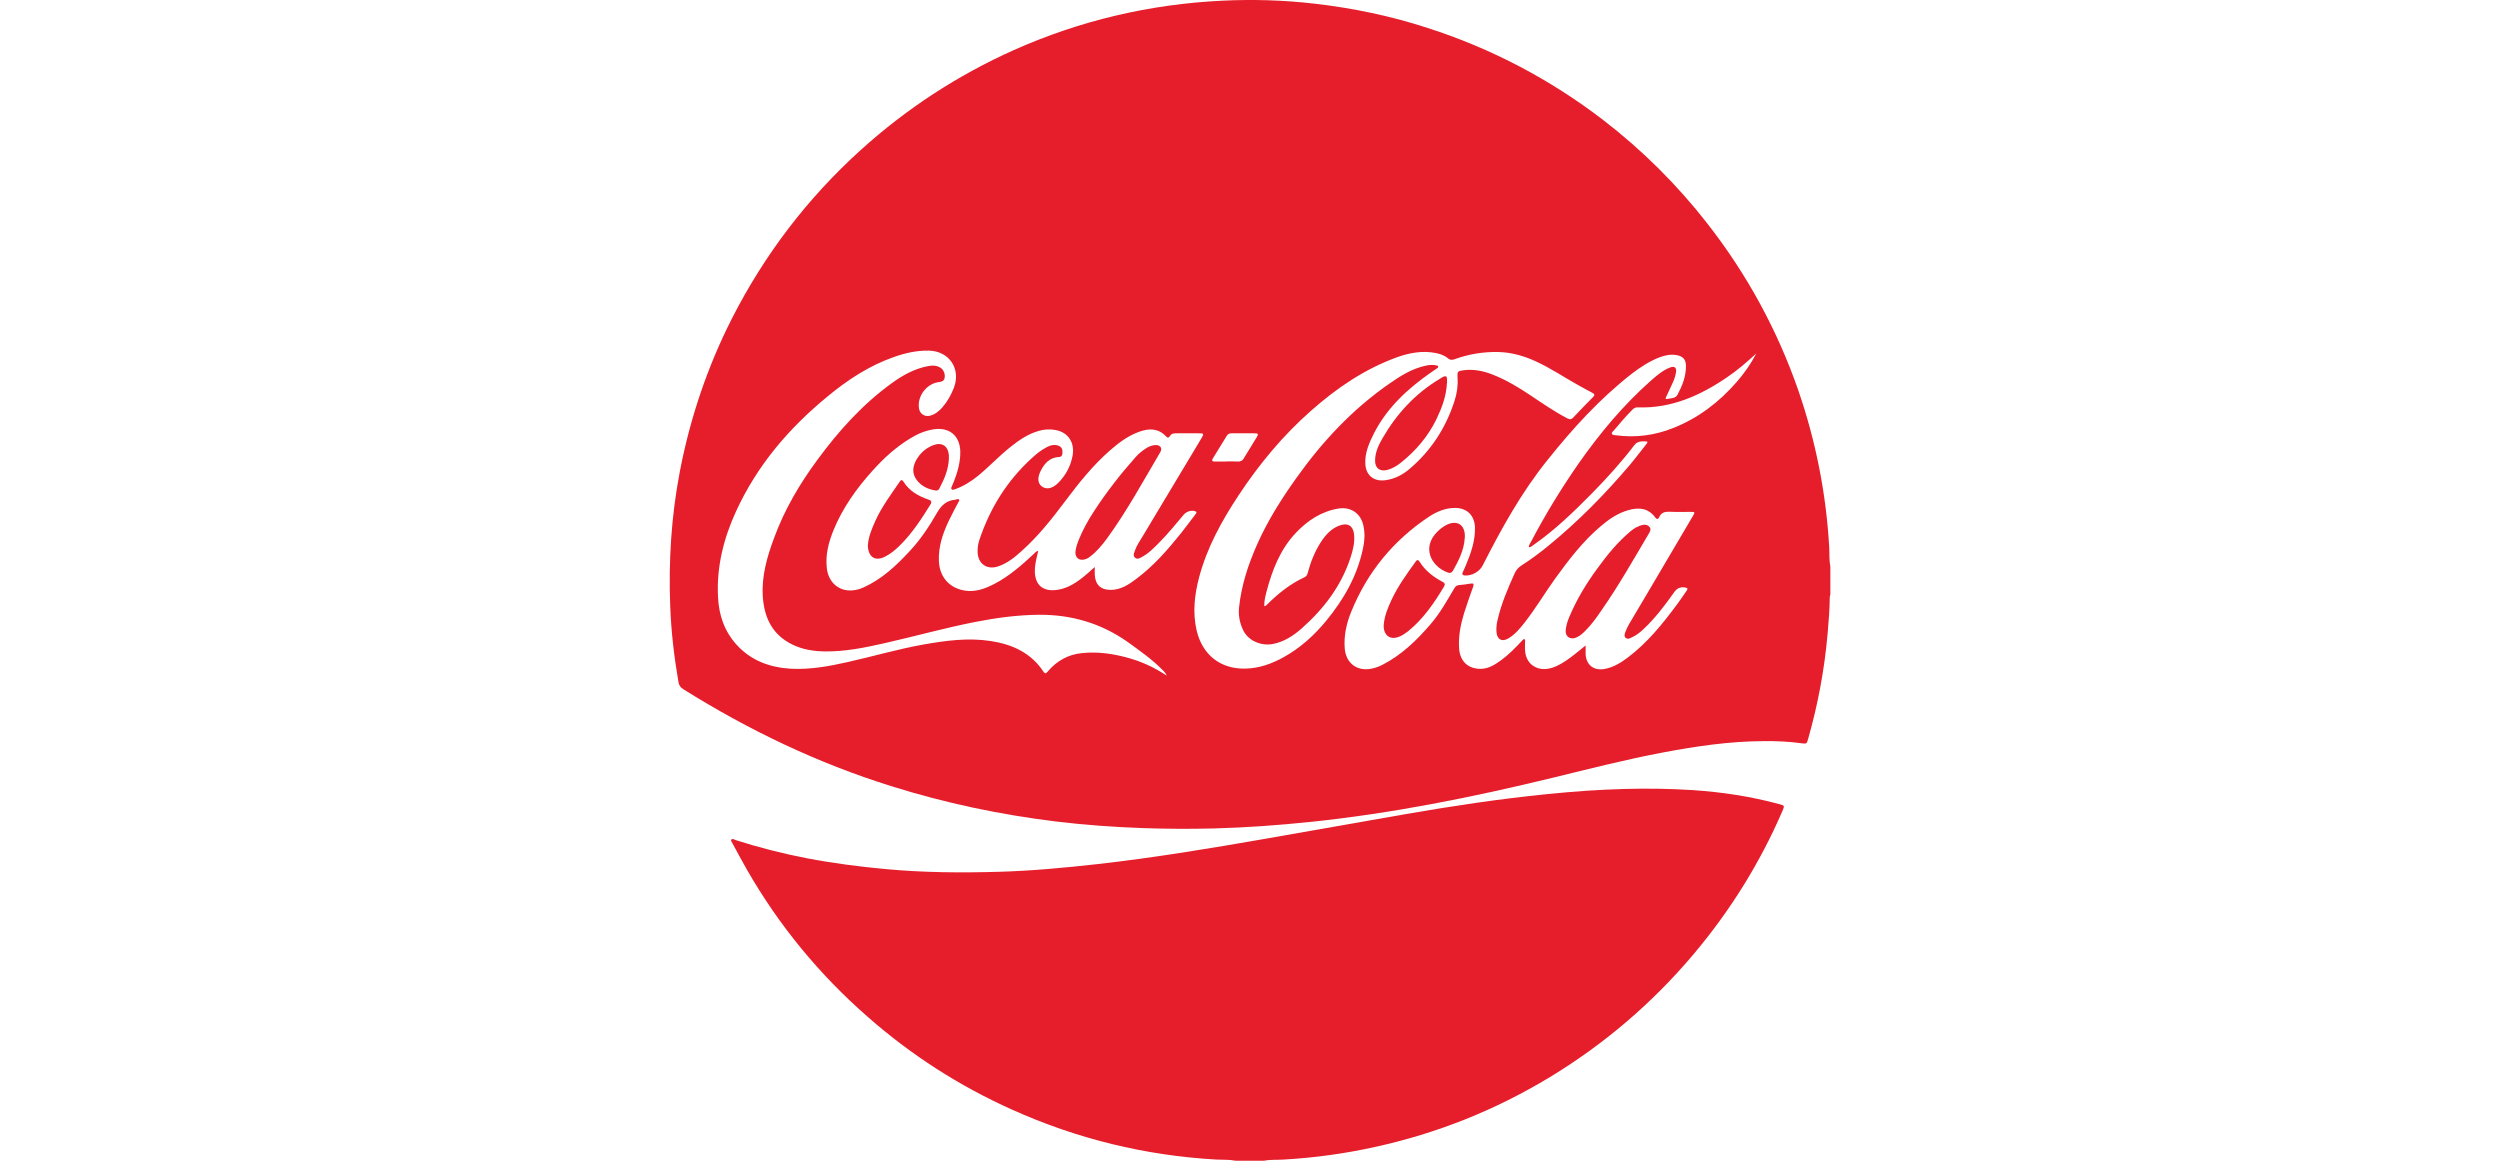 <svg xmlns="http://www.w3.org/2000/svg" xmlns:xlink="http://www.w3.org/1999/xlink" width="112" viewBox="0 0 84 39" height="52" preserveAspectRatio="xMidYMid meet"><defs><clipPath id="4c738018c1"><path d="M 22.5 0 L 61.5 0 L 61.5 28 L 22.5 28 Z M 22.5 0 " clip-rule="nonzero"></path></clipPath></defs><g clip-path="url(#4c738018c1)"><path fill="#e61e2b" d="M 61.5 19.02 L 61.5 19.973 C 61.492 20.008 61.48 20.039 61.48 20.074 C 61.477 20.488 61.441 20.898 61.406 21.309 C 61.301 22.5 61.082 23.672 60.754 24.824 C 60.707 24.996 60.703 24.996 60.52 24.973 C 60.102 24.914 59.684 24.898 59.262 24.902 C 58.121 24.906 57.004 25.07 55.887 25.281 C 54.637 25.516 53.406 25.832 52.168 26.133 C 49.473 26.789 46.754 27.336 43.988 27.621 C 42.918 27.73 41.848 27.809 40.777 27.836 C 39.98 27.855 39.188 27.852 38.391 27.824 C 37.418 27.789 36.445 27.719 35.477 27.602 C 33.598 27.371 31.754 26.984 29.945 26.414 C 27.469 25.641 25.152 24.531 22.957 23.156 C 22.867 23.098 22.816 23.031 22.797 22.922 C 22.652 22.078 22.551 21.23 22.52 20.375 C 22.461 18.852 22.555 17.336 22.844 15.836 C 23.188 14.047 23.766 12.332 24.59 10.707 C 25.688 8.551 27.129 6.66 28.926 5.035 C 30.461 3.648 32.172 2.531 34.062 1.684 C 36.293 0.688 38.633 0.141 41.066 0.023 C 42.105 -0.027 43.145 0.004 44.184 0.125 C 45.465 0.273 46.723 0.535 47.953 0.934 C 50.105 1.625 52.078 2.66 53.871 4.035 C 55.184 5.047 56.352 6.207 57.371 7.516 C 58.703 9.223 59.727 11.102 60.434 13.148 C 61.016 14.848 61.359 16.59 61.461 18.379 C 61.473 18.594 61.457 18.809 61.496 19.02 Z M 53.277 21.68 C 53.277 21.777 53.277 21.875 53.277 21.973 C 53.293 22.344 53.551 22.543 53.914 22.477 C 54.215 22.422 54.465 22.266 54.703 22.086 C 55.352 21.594 55.855 20.973 56.336 20.324 C 56.449 20.172 56.559 20.012 56.668 19.852 C 56.695 19.812 56.73 19.766 56.648 19.746 C 56.484 19.707 56.355 19.754 56.258 19.891 C 55.945 20.332 55.621 20.766 55.223 21.137 C 55.105 21.25 54.977 21.352 54.824 21.418 C 54.758 21.449 54.688 21.492 54.621 21.43 C 54.559 21.367 54.59 21.289 54.617 21.223 C 54.648 21.137 54.691 21.051 54.738 20.969 C 54.969 20.574 55.203 20.184 55.434 19.793 C 55.918 18.973 56.402 18.148 56.887 17.328 C 56.957 17.211 56.949 17.199 56.816 17.199 C 56.578 17.199 56.344 17.207 56.105 17.195 C 55.945 17.188 55.82 17.215 55.75 17.375 C 55.715 17.453 55.668 17.457 55.617 17.387 C 55.383 17.074 55.078 17.039 54.727 17.137 C 54.367 17.234 54.066 17.441 53.785 17.68 C 53.184 18.188 52.711 18.809 52.25 19.445 C 51.898 19.938 51.59 20.457 51.215 20.934 C 51.062 21.125 50.906 21.316 50.691 21.445 C 50.469 21.582 50.293 21.488 50.281 21.223 C 50.273 21.094 50.285 20.965 50.316 20.84 C 50.441 20.289 50.664 19.77 50.895 19.258 C 50.945 19.148 51.02 19.066 51.121 19 C 51.441 18.797 51.75 18.566 52.043 18.324 C 53.031 17.516 53.922 16.609 54.746 15.641 C 54.941 15.41 55.121 15.168 55.309 14.934 C 55.328 14.906 55.398 14.836 55.312 14.832 C 55.172 14.828 55.023 14.812 54.914 14.957 C 54.477 15.531 53.992 16.066 53.484 16.582 C 52.871 17.203 52.246 17.809 51.527 18.309 C 51.48 18.344 51.438 18.387 51.367 18.387 C 51.371 18.305 51.418 18.25 51.449 18.191 C 51.922 17.289 52.453 16.422 53.035 15.582 C 53.75 14.562 54.543 13.609 55.48 12.781 C 55.676 12.609 55.875 12.438 56.125 12.344 C 56.262 12.293 56.336 12.355 56.316 12.5 C 56.297 12.617 56.262 12.734 56.211 12.844 C 56.141 13.004 56.062 13.164 55.988 13.324 C 55.977 13.352 55.934 13.418 56 13.406 C 56.129 13.383 56.297 13.395 56.367 13.258 C 56.527 12.957 56.652 12.641 56.648 12.289 C 56.645 12.078 56.551 11.977 56.348 11.934 C 56.145 11.895 55.953 11.934 55.766 12.004 C 55.426 12.133 55.125 12.332 54.836 12.551 C 53.758 13.391 52.844 14.395 51.996 15.457 C 51.121 16.543 50.449 17.758 49.82 18.996 C 49.715 19.207 49.449 19.355 49.215 19.336 C 49.145 19.328 49.117 19.301 49.145 19.234 C 49.18 19.156 49.219 19.078 49.25 19 C 49.422 18.59 49.57 18.176 49.559 17.719 C 49.543 17.32 49.297 17.07 48.895 17.066 C 48.574 17.066 48.285 17.184 48.023 17.355 C 46.82 18.152 45.941 19.223 45.398 20.562 C 45.238 20.957 45.148 21.367 45.184 21.797 C 45.227 22.281 45.594 22.562 46.07 22.469 C 46.199 22.445 46.328 22.402 46.445 22.34 C 47.094 22.008 47.605 21.512 48.07 20.969 C 48.383 20.605 48.617 20.188 48.859 19.777 C 48.895 19.715 48.934 19.668 49.016 19.66 C 49.148 19.648 49.277 19.633 49.41 19.609 C 49.516 19.59 49.527 19.621 49.496 19.719 C 49.391 20.012 49.285 20.309 49.191 20.609 C 49.074 20.996 48.996 21.391 49.027 21.801 C 49.062 22.227 49.332 22.477 49.758 22.473 C 50.016 22.469 50.223 22.336 50.422 22.195 C 50.691 22 50.922 21.762 51.148 21.52 C 51.168 21.5 51.188 21.465 51.223 21.477 C 51.254 21.492 51.242 21.531 51.242 21.559 C 51.242 21.672 51.234 21.781 51.246 21.895 C 51.285 22.277 51.578 22.512 51.957 22.477 C 52.203 22.453 52.406 22.336 52.605 22.207 C 52.84 22.055 53.047 21.867 53.281 21.684 Z M 36.785 19.055 C 36.785 19.152 36.777 19.238 36.785 19.32 C 36.805 19.652 36.988 19.82 37.316 19.82 C 37.656 19.82 37.922 19.645 38.176 19.453 C 38.758 19.02 39.227 18.48 39.68 17.918 C 39.844 17.711 40.004 17.496 40.164 17.285 C 40.188 17.254 40.238 17.207 40.156 17.176 C 40.031 17.133 39.859 17.188 39.77 17.297 C 39.508 17.609 39.25 17.926 38.961 18.219 C 38.785 18.395 38.617 18.578 38.395 18.699 C 38.316 18.742 38.223 18.816 38.137 18.738 C 38.051 18.66 38.113 18.559 38.145 18.473 C 38.199 18.316 38.297 18.184 38.379 18.043 C 39.043 16.934 39.711 15.824 40.375 14.715 C 40.457 14.574 40.449 14.559 40.289 14.559 C 40.031 14.555 39.773 14.559 39.516 14.559 C 39.43 14.559 39.355 14.57 39.309 14.652 C 39.27 14.719 39.223 14.715 39.176 14.66 C 38.922 14.391 38.621 14.387 38.297 14.5 C 37.914 14.633 37.602 14.867 37.301 15.129 C 36.723 15.633 36.25 16.227 35.793 16.836 C 35.344 17.434 34.883 18.02 34.32 18.52 C 34.086 18.734 33.836 18.934 33.523 19.035 C 33.152 19.152 32.859 18.938 32.848 18.551 C 32.844 18.41 32.863 18.273 32.906 18.145 C 33.262 17.074 33.84 16.148 34.676 15.387 C 34.824 15.25 34.98 15.125 35.16 15.031 C 35.285 14.961 35.418 14.926 35.559 14.973 C 35.672 15.012 35.707 15.102 35.699 15.219 C 35.695 15.297 35.668 15.352 35.582 15.355 C 35.277 15.371 35.102 15.559 34.973 15.809 C 34.852 16.043 34.863 16.234 35 16.34 C 35.148 16.457 35.352 16.422 35.543 16.238 C 35.797 15.988 35.965 15.684 36.035 15.332 C 36.125 14.883 35.898 14.527 35.469 14.449 C 35.277 14.414 35.082 14.422 34.895 14.48 C 34.543 14.582 34.25 14.781 33.969 15.004 C 33.578 15.312 33.238 15.68 32.852 15.996 C 32.621 16.18 32.375 16.336 32.098 16.434 C 32.059 16.449 32.008 16.473 31.977 16.441 C 31.938 16.402 31.98 16.359 31.992 16.32 C 32.008 16.273 32.031 16.227 32.051 16.18 C 32.176 15.852 32.273 15.52 32.266 15.164 C 32.25 14.645 31.906 14.352 31.391 14.422 C 31.094 14.465 30.828 14.578 30.578 14.734 C 30.098 15.027 29.691 15.398 29.32 15.812 C 28.781 16.41 28.316 17.059 28.008 17.809 C 27.844 18.215 27.73 18.637 27.781 19.086 C 27.832 19.57 28.188 19.879 28.652 19.836 C 28.781 19.824 28.906 19.789 29.023 19.734 C 29.641 19.453 30.125 18.996 30.578 18.504 C 30.941 18.117 31.23 17.672 31.492 17.215 C 31.641 16.961 31.82 16.809 32.109 16.789 C 32.117 16.789 32.125 16.781 32.133 16.781 C 32.164 16.777 32.203 16.75 32.227 16.789 C 32.246 16.816 32.219 16.844 32.203 16.871 C 32.09 17.086 31.973 17.301 31.867 17.523 C 31.672 17.941 31.527 18.379 31.547 18.848 C 31.566 19.391 31.906 19.773 32.445 19.848 C 32.789 19.895 33.105 19.777 33.406 19.621 C 33.906 19.363 34.328 18.992 34.734 18.613 C 34.777 18.574 34.809 18.52 34.887 18.508 C 34.875 18.559 34.863 18.594 34.855 18.633 C 34.812 18.82 34.766 19.008 34.77 19.203 C 34.781 19.656 35.039 19.875 35.488 19.824 C 35.82 19.785 36.09 19.625 36.344 19.43 C 36.492 19.316 36.629 19.188 36.781 19.055 Z M 42.48 20.367 C 42.535 20.363 42.555 20.332 42.578 20.309 C 42.949 19.938 43.355 19.617 43.832 19.395 C 43.898 19.363 43.922 19.316 43.941 19.246 C 44.035 18.887 44.172 18.547 44.371 18.23 C 44.535 17.977 44.727 17.754 45.023 17.652 C 45.289 17.559 45.465 17.668 45.496 17.949 C 45.527 18.219 45.461 18.477 45.379 18.73 C 45.066 19.691 44.477 20.461 43.73 21.121 C 43.453 21.363 43.148 21.562 42.777 21.637 C 42.375 21.715 41.949 21.531 41.777 21.188 C 41.656 20.941 41.602 20.676 41.633 20.402 C 41.711 19.668 41.938 18.973 42.234 18.305 C 42.59 17.5 43.059 16.758 43.57 16.043 C 44.438 14.828 45.445 13.75 46.676 12.895 C 47.066 12.621 47.473 12.367 47.953 12.277 C 48.059 12.258 48.16 12.254 48.262 12.277 C 48.285 12.281 48.316 12.285 48.324 12.316 C 48.332 12.348 48.305 12.359 48.285 12.375 C 48.227 12.414 48.168 12.453 48.113 12.492 C 47.324 13.039 46.625 13.672 46.176 14.539 C 46.008 14.871 45.855 15.207 45.875 15.59 C 45.895 15.969 46.16 16.184 46.535 16.137 C 46.855 16.098 47.125 15.957 47.363 15.754 C 48.086 15.141 48.582 14.371 48.871 13.473 C 48.953 13.223 48.992 12.961 48.973 12.699 C 48.961 12.48 48.973 12.465 49.195 12.438 C 49.527 12.398 49.844 12.465 50.152 12.586 C 50.602 12.762 51.012 13.008 51.414 13.277 C 51.824 13.551 52.23 13.832 52.672 14.062 C 52.75 14.102 52.801 14.094 52.859 14.031 C 53.078 13.797 53.301 13.57 53.523 13.344 C 53.594 13.273 53.582 13.238 53.496 13.195 C 53.344 13.117 53.195 13.031 53.043 12.949 C 52.559 12.68 52.098 12.367 51.594 12.137 C 51.199 11.957 50.789 11.84 50.352 11.828 C 49.848 11.816 49.359 11.895 48.887 12.066 C 48.793 12.102 48.719 12.102 48.641 12.031 C 48.523 11.934 48.375 11.887 48.227 11.859 C 47.793 11.777 47.371 11.852 46.961 11.996 C 45.863 12.391 44.922 13.031 44.055 13.797 C 43.105 14.633 42.309 15.594 41.613 16.648 C 41.051 17.5 40.559 18.391 40.293 19.387 C 40.137 19.977 40.066 20.574 40.207 21.184 C 40.402 22.008 41.012 22.488 41.855 22.465 C 42.316 22.453 42.738 22.301 43.137 22.078 C 43.699 21.766 44.164 21.34 44.566 20.852 C 45.156 20.133 45.605 19.344 45.797 18.426 C 45.852 18.176 45.867 17.926 45.812 17.672 C 45.73 17.258 45.398 17.023 44.98 17.086 C 44.395 17.18 43.93 17.492 43.531 17.914 C 43.012 18.469 42.746 19.156 42.555 19.879 C 42.516 20.035 42.473 20.195 42.48 20.367 Z M 39.203 22.703 C 39.16 22.602 39.105 22.559 39.059 22.508 C 38.707 22.152 38.301 21.867 37.895 21.574 C 36.996 20.938 35.992 20.648 34.902 20.656 C 34.184 20.664 33.473 20.758 32.766 20.898 C 31.746 21.098 30.746 21.379 29.73 21.609 C 29.055 21.762 28.379 21.902 27.68 21.887 C 27.316 21.879 26.961 21.82 26.629 21.66 C 25.945 21.328 25.672 20.746 25.629 20.023 C 25.59 19.348 25.773 18.711 26.004 18.09 C 26.352 17.133 26.863 16.266 27.465 15.449 C 28.18 14.477 28.984 13.582 29.969 12.871 C 30.336 12.605 30.73 12.387 31.184 12.301 C 31.324 12.273 31.457 12.273 31.586 12.348 C 31.699 12.41 31.758 12.551 31.742 12.676 C 31.727 12.82 31.621 12.828 31.512 12.844 C 31.113 12.91 30.812 13.332 30.879 13.727 C 30.906 13.898 31.055 14.004 31.227 13.973 C 31.406 13.934 31.543 13.824 31.66 13.691 C 31.832 13.496 31.953 13.277 32.047 13.039 C 32.297 12.395 31.898 11.797 31.211 11.781 C 30.801 11.773 30.406 11.863 30.023 12 C 29.203 12.289 28.488 12.758 27.82 13.309 C 26.512 14.379 25.438 15.637 24.73 17.184 C 24.312 18.094 24.074 19.047 24.125 20.055 C 24.152 20.664 24.34 21.219 24.762 21.676 C 25.246 22.203 25.871 22.426 26.566 22.469 C 27.219 22.504 27.852 22.387 28.48 22.246 C 29.332 22.055 30.168 21.809 31.027 21.656 C 31.777 21.523 32.531 21.422 33.293 21.539 C 34.02 21.652 34.645 21.938 35.062 22.57 C 35.129 22.664 35.16 22.609 35.207 22.559 C 35.508 22.207 35.883 21.992 36.348 21.945 C 36.855 21.891 37.359 21.957 37.852 22.09 C 38.324 22.215 38.766 22.41 39.203 22.703 Z M 59.016 11.871 C 58.703 12.16 58.383 12.438 58.031 12.676 C 57.125 13.293 56.156 13.727 55.031 13.688 C 54.953 13.684 54.902 13.711 54.848 13.766 C 54.629 13.988 54.422 14.227 54.223 14.465 C 54.195 14.5 54.137 14.531 54.164 14.582 C 54.188 14.625 54.246 14.621 54.293 14.625 C 54.957 14.715 55.602 14.629 56.227 14.379 C 57.062 14.047 57.758 13.516 58.344 12.844 C 58.605 12.547 58.832 12.223 59.016 11.867 Z M 41.219 15.504 C 41.348 15.504 41.477 15.5 41.605 15.508 C 41.688 15.508 41.742 15.48 41.785 15.41 C 41.93 15.168 42.082 14.926 42.227 14.688 C 42.289 14.586 42.277 14.559 42.156 14.559 C 41.895 14.555 41.633 14.559 41.375 14.559 C 41.309 14.559 41.258 14.582 41.223 14.637 C 41.066 14.895 40.91 15.148 40.75 15.406 C 40.711 15.473 40.723 15.508 40.809 15.508 C 40.945 15.504 41.082 15.508 41.219 15.508 Z M 41.219 15.504 " fill-opacity="1" fill-rule="nonzero"></path></g><path fill="#e61e2b" d="M 41.516 39 C 41.301 38.957 41.082 38.973 40.863 38.961 C 38.473 38.824 36.191 38.266 34.008 37.285 C 32.23 36.488 30.609 35.445 29.148 34.16 C 27.523 32.738 26.172 31.094 25.098 29.223 C 24.93 28.93 24.773 28.633 24.613 28.34 C 24.594 28.301 24.543 28.25 24.574 28.211 C 24.613 28.164 24.672 28.211 24.719 28.227 C 25.508 28.48 26.312 28.684 27.125 28.84 C 28.004 29.008 28.891 29.121 29.777 29.203 C 31.031 29.32 32.285 29.328 33.539 29.293 C 34.664 29.262 35.781 29.156 36.902 29.031 C 38.797 28.816 40.68 28.504 42.555 28.176 C 44.113 27.906 45.668 27.625 47.227 27.355 C 48.797 27.082 50.379 26.844 51.969 26.684 C 52.848 26.594 53.73 26.531 54.613 26.508 C 55.367 26.488 56.117 26.5 56.867 26.547 C 57.852 26.613 58.82 26.758 59.773 27.016 C 59.965 27.066 59.965 27.07 59.891 27.246 C 59.133 29 58.133 30.602 56.906 32.059 C 55.52 33.703 53.906 35.082 52.07 36.195 C 50.242 37.301 48.285 38.082 46.195 38.539 C 45.188 38.762 44.168 38.902 43.137 38.961 C 42.914 38.977 42.691 38.957 42.473 39 Z M 41.516 39 " fill-opacity="1" fill-rule="nonzero"></path><path fill="#e61e2b" d="M 52.605 21.199 C 52.617 21.047 52.656 20.902 52.715 20.762 C 52.961 20.164 53.293 19.613 53.676 19.094 C 54.004 18.641 54.359 18.207 54.789 17.848 C 54.918 17.742 55.059 17.66 55.223 17.633 C 55.305 17.621 55.379 17.645 55.43 17.715 C 55.48 17.781 55.449 17.844 55.414 17.906 C 54.895 18.781 54.395 19.668 53.812 20.504 C 53.641 20.754 53.465 21.004 53.242 21.219 C 53.148 21.312 53.047 21.398 52.914 21.438 C 52.738 21.484 52.605 21.383 52.605 21.199 Z M 52.605 21.199 " fill-opacity="1" fill-rule="nonzero"></path><path fill="#e61e2b" d="M 46.492 21.012 C 46.512 20.707 46.629 20.422 46.762 20.141 C 46.977 19.688 47.266 19.285 47.559 18.879 C 47.605 18.812 47.645 18.789 47.699 18.875 C 47.887 19.176 48.156 19.383 48.465 19.547 C 48.543 19.586 48.566 19.629 48.52 19.707 C 48.188 20.262 47.824 20.793 47.316 21.207 C 47.23 21.273 47.141 21.336 47.043 21.379 C 46.734 21.527 46.484 21.367 46.492 21.012 Z M 46.492 21.012 " fill-opacity="1" fill-rule="nonzero"></path><path fill="#e61e2b" d="M 49.215 18.082 C 49.191 18.484 49.012 18.832 48.82 19.176 C 48.777 19.25 48.715 19.266 48.637 19.234 C 48.074 19.023 47.77 18.391 48.289 17.871 C 48.379 17.781 48.477 17.703 48.586 17.645 C 48.953 17.453 49.234 17.629 49.219 18.043 C 49.219 18.055 49.215 18.07 49.215 18.082 Z M 49.215 18.082 " fill-opacity="1" fill-rule="nonzero"></path><path fill="#e61e2b" d="M 36.133 18.562 C 36.141 18.422 36.191 18.285 36.242 18.148 C 36.383 17.801 36.562 17.473 36.77 17.16 C 37.184 16.527 37.648 15.93 38.152 15.363 C 38.254 15.246 38.375 15.148 38.504 15.066 C 38.605 15 38.719 14.953 38.844 14.953 C 38.992 14.957 39.062 15.066 38.984 15.195 C 38.406 16.176 37.863 17.176 37.191 18.098 C 37.023 18.324 36.844 18.539 36.621 18.707 C 36.562 18.754 36.496 18.785 36.426 18.801 C 36.254 18.836 36.133 18.742 36.133 18.562 Z M 36.133 18.562 " fill-opacity="1" fill-rule="nonzero"></path><path fill="#e61e2b" d="M 29.164 18.293 C 29.18 18.039 29.293 17.766 29.414 17.496 C 29.629 17.023 29.941 16.609 30.23 16.184 C 30.27 16.125 30.309 16.109 30.355 16.18 C 30.551 16.496 30.852 16.668 31.195 16.785 C 31.293 16.816 31.316 16.859 31.262 16.953 C 30.957 17.441 30.645 17.926 30.23 18.332 C 30.082 18.477 29.926 18.609 29.738 18.703 C 29.406 18.875 29.156 18.719 29.16 18.293 Z M 29.164 18.293 " fill-opacity="1" fill-rule="nonzero"></path><path fill="#e61e2b" d="M 31.883 15.402 C 31.871 15.773 31.727 16.102 31.559 16.422 C 31.527 16.484 31.473 16.488 31.414 16.477 C 31.164 16.434 30.949 16.328 30.797 16.121 C 30.641 15.91 30.664 15.684 30.781 15.465 C 30.914 15.227 31.105 15.055 31.359 14.957 C 31.652 14.848 31.859 14.988 31.883 15.301 C 31.883 15.336 31.883 15.371 31.883 15.402 Z M 31.883 15.402 " fill-opacity="1" fill-rule="nonzero"></path><path fill="#e61e2b" d="M 48.617 12.867 C 48.598 13.301 48.449 13.699 48.266 14.082 C 47.98 14.668 47.566 15.152 47.059 15.555 C 46.922 15.66 46.773 15.75 46.602 15.793 C 46.359 15.848 46.203 15.73 46.203 15.48 C 46.203 15.203 46.316 14.961 46.449 14.73 C 46.93 13.898 47.559 13.215 48.387 12.723 C 48.449 12.688 48.508 12.629 48.586 12.648 C 48.617 12.652 48.621 12.699 48.621 12.867 Z M 48.617 12.867 " fill-opacity="1" fill-rule="nonzero"></path></svg>
